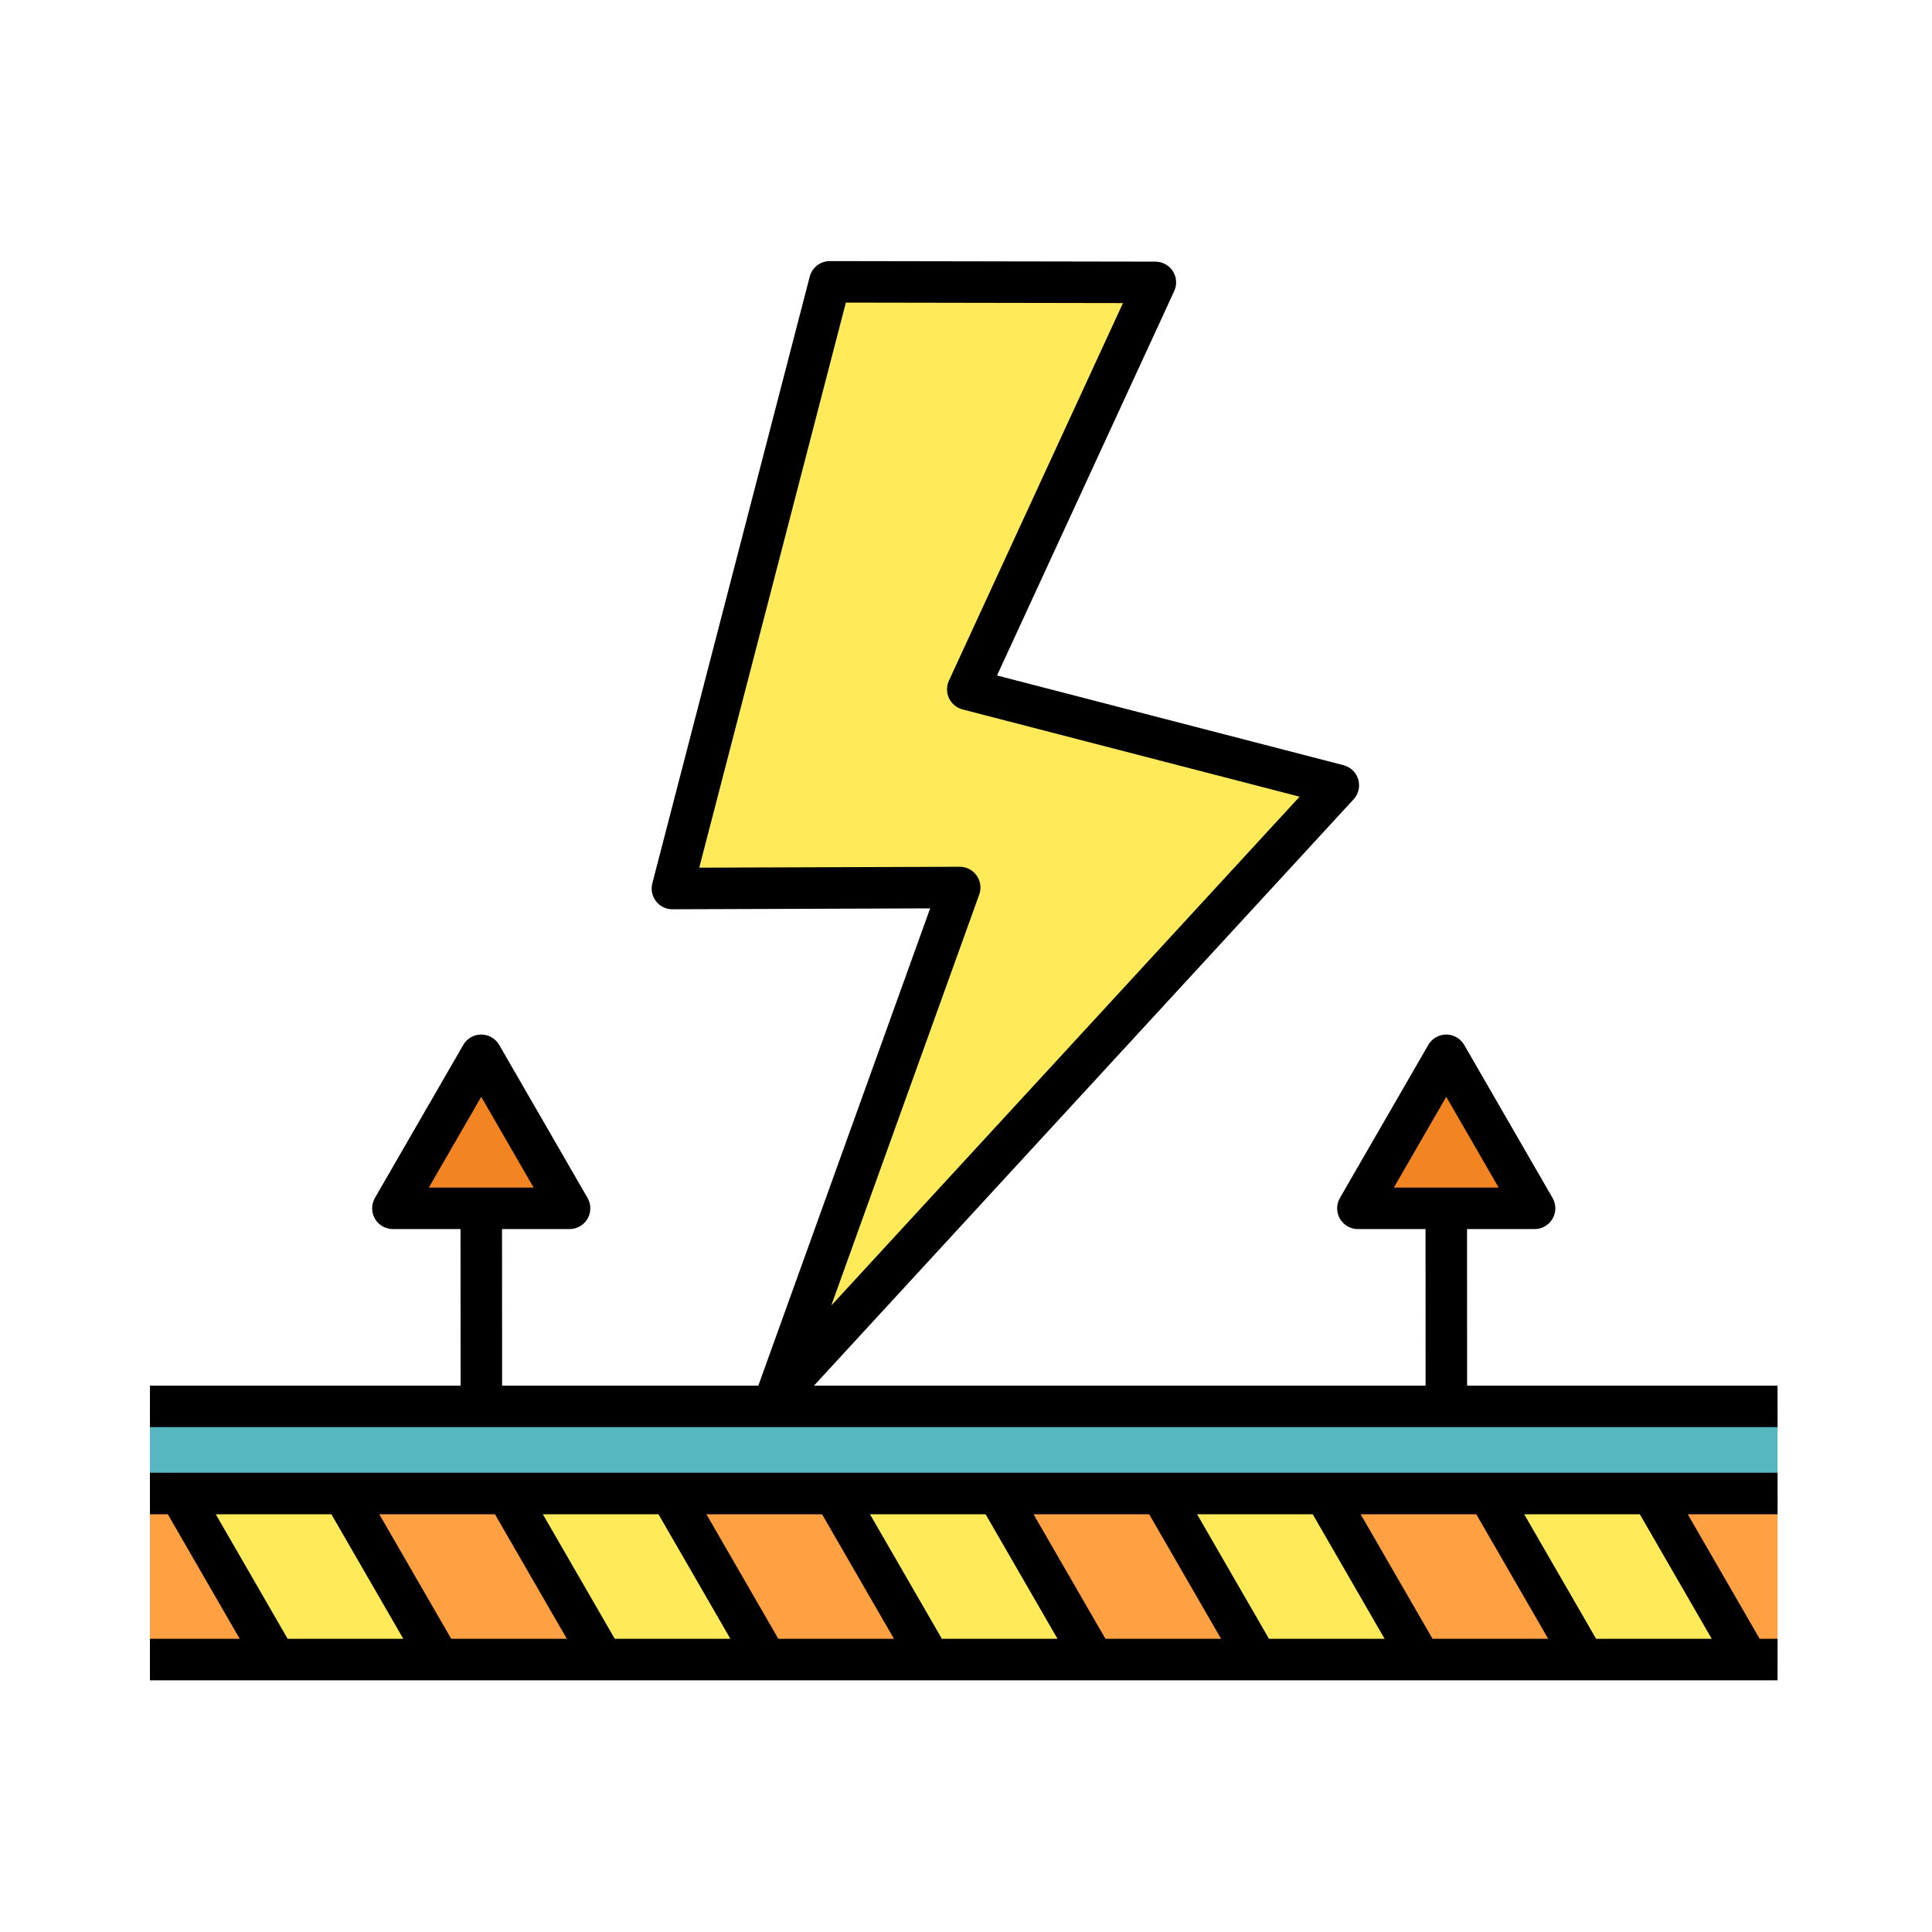 <svg xmlns="http://www.w3.org/2000/svg" id="color_line" height="512" viewBox="0 0 256 256" width="512"><g><g><g><path d="m19.866 186.891h215.668v12.65h-215.668z" fill="#56b7c1"></path><path d="m19.866 198.441h215.668v22h-215.668z" fill="#ffa143"></path><g fill="#ffea59"><path d="m23.871 198.441 12.702 22h21.676l-12.702-22z"></path><path d="m67.222 198.441 12.702 22h21.676l-12.702-22z"></path><path d="m110.574 198.441 12.702 22h21.676l-12.702-22z"></path><path d="m153.926 198.441 12.702 22h21.676l-12.702-22z"></path><path d="m218.953 198.441h-21.676l12.702 22h21.676z"></path></g></g><g><g><g><path d="m63.765 139.833 11.707 20.276h-23.413z" fill="#f28522"></path></g><g><path d="m191.635 139.833 11.707 20.276h-23.413z" fill="#f28522"></path></g></g><path d="m153.092 37.417-43.138-.074-20.857 80.39 38.069-.132-24.223 67.28 74.391-80.827-49.099-12.711z" fill="#ffea59"></path></g></g><g><path d="m19.866 200.649h2.37l9.526 16.5h-11.896v5.5h215.668v-5.5h-2.37l-9.526-16.5h11.896v-5.5h-215.668zm197.421 0 9.527 16.5h-15.322l-9.527-16.5zm-21.672 0 9.527 16.5h-15.322l-9.526-16.5zm-21.672 0 9.526 16.5h-15.322l-9.526-16.5zm-21.672 0 9.526 16.5h-15.321l-9.527-16.5zm-21.672 0 9.527 16.5h-15.322l-9.527-16.5zm-21.672 0 9.527 16.5h-15.322l-9.526-16.5zm-21.672 0 9.526 16.5h-15.322l-9.526-16.5zm-21.672 0 9.526 16.5h-15.321l-9.527-16.5zm-21.672 0 9.527 16.5h-15.322l-9.526-16.5z"></path><path d="m194.4 183.6-.01-20.741h8.951c.982 0 1.89-.524 2.381-1.375s.491-1.899 0-2.75l-11.706-20.276c-.491-.851-1.399-1.375-2.381-1.375-.982 0-1.89.524-2.381 1.375l-11.707 20.276c-.491.851-.491 1.899 0 2.75s1.399 1.375 2.381 1.375h8.962l.01 20.741h-81.041l71.498-77.684c.655-.711.888-1.713.615-2.64-.273-.927-1.013-1.642-1.949-1.884l-45.913-11.887 23.479-50.936c.392-.851.324-1.843-.18-2.632-.504-.789-1.375-1.268-2.312-1.269l-43.138-.074c-.002 0-.003 0-.005 0-1.252 0-2.347.847-2.662 2.059l-20.857 80.39c-.214.826-.033 1.704.49 2.377.523.674 1.302 1.067 2.182 1.063l34.142-.119-22.767 63.236h-33.952l-.01-20.741h8.951c.982 0 1.89-.524 2.381-1.375s.491-1.899 0-2.75l-11.707-20.276c-.491-.851-1.399-1.375-2.381-1.375-.982 0-1.89.524-2.381 1.375l-11.706 20.276c-.491.851-.491 1.899 0 2.75s1.399 1.375 2.381 1.375h8.962l.01 20.741h-41.165v5.5h215.668v-5.5h-41.134zm-9.709-26.24 6.944-12.026 6.943 12.026zm-54.938-38.828c.304-.844.177-1.784-.34-2.517-.516-.731-1.353-1.165-2.247-1.165-.003 0-.006 0-.01 0l-34.502.12 19.426-74.874 36.719.063-23.062 50.031c-.341.74-.336 1.593.013 2.329.349.736 1.006 1.28 1.796 1.484l44.658 11.562-62.059 67.429zm-72.932 38.828 6.943-12.026 6.944 12.026z"></path></g></g></svg>